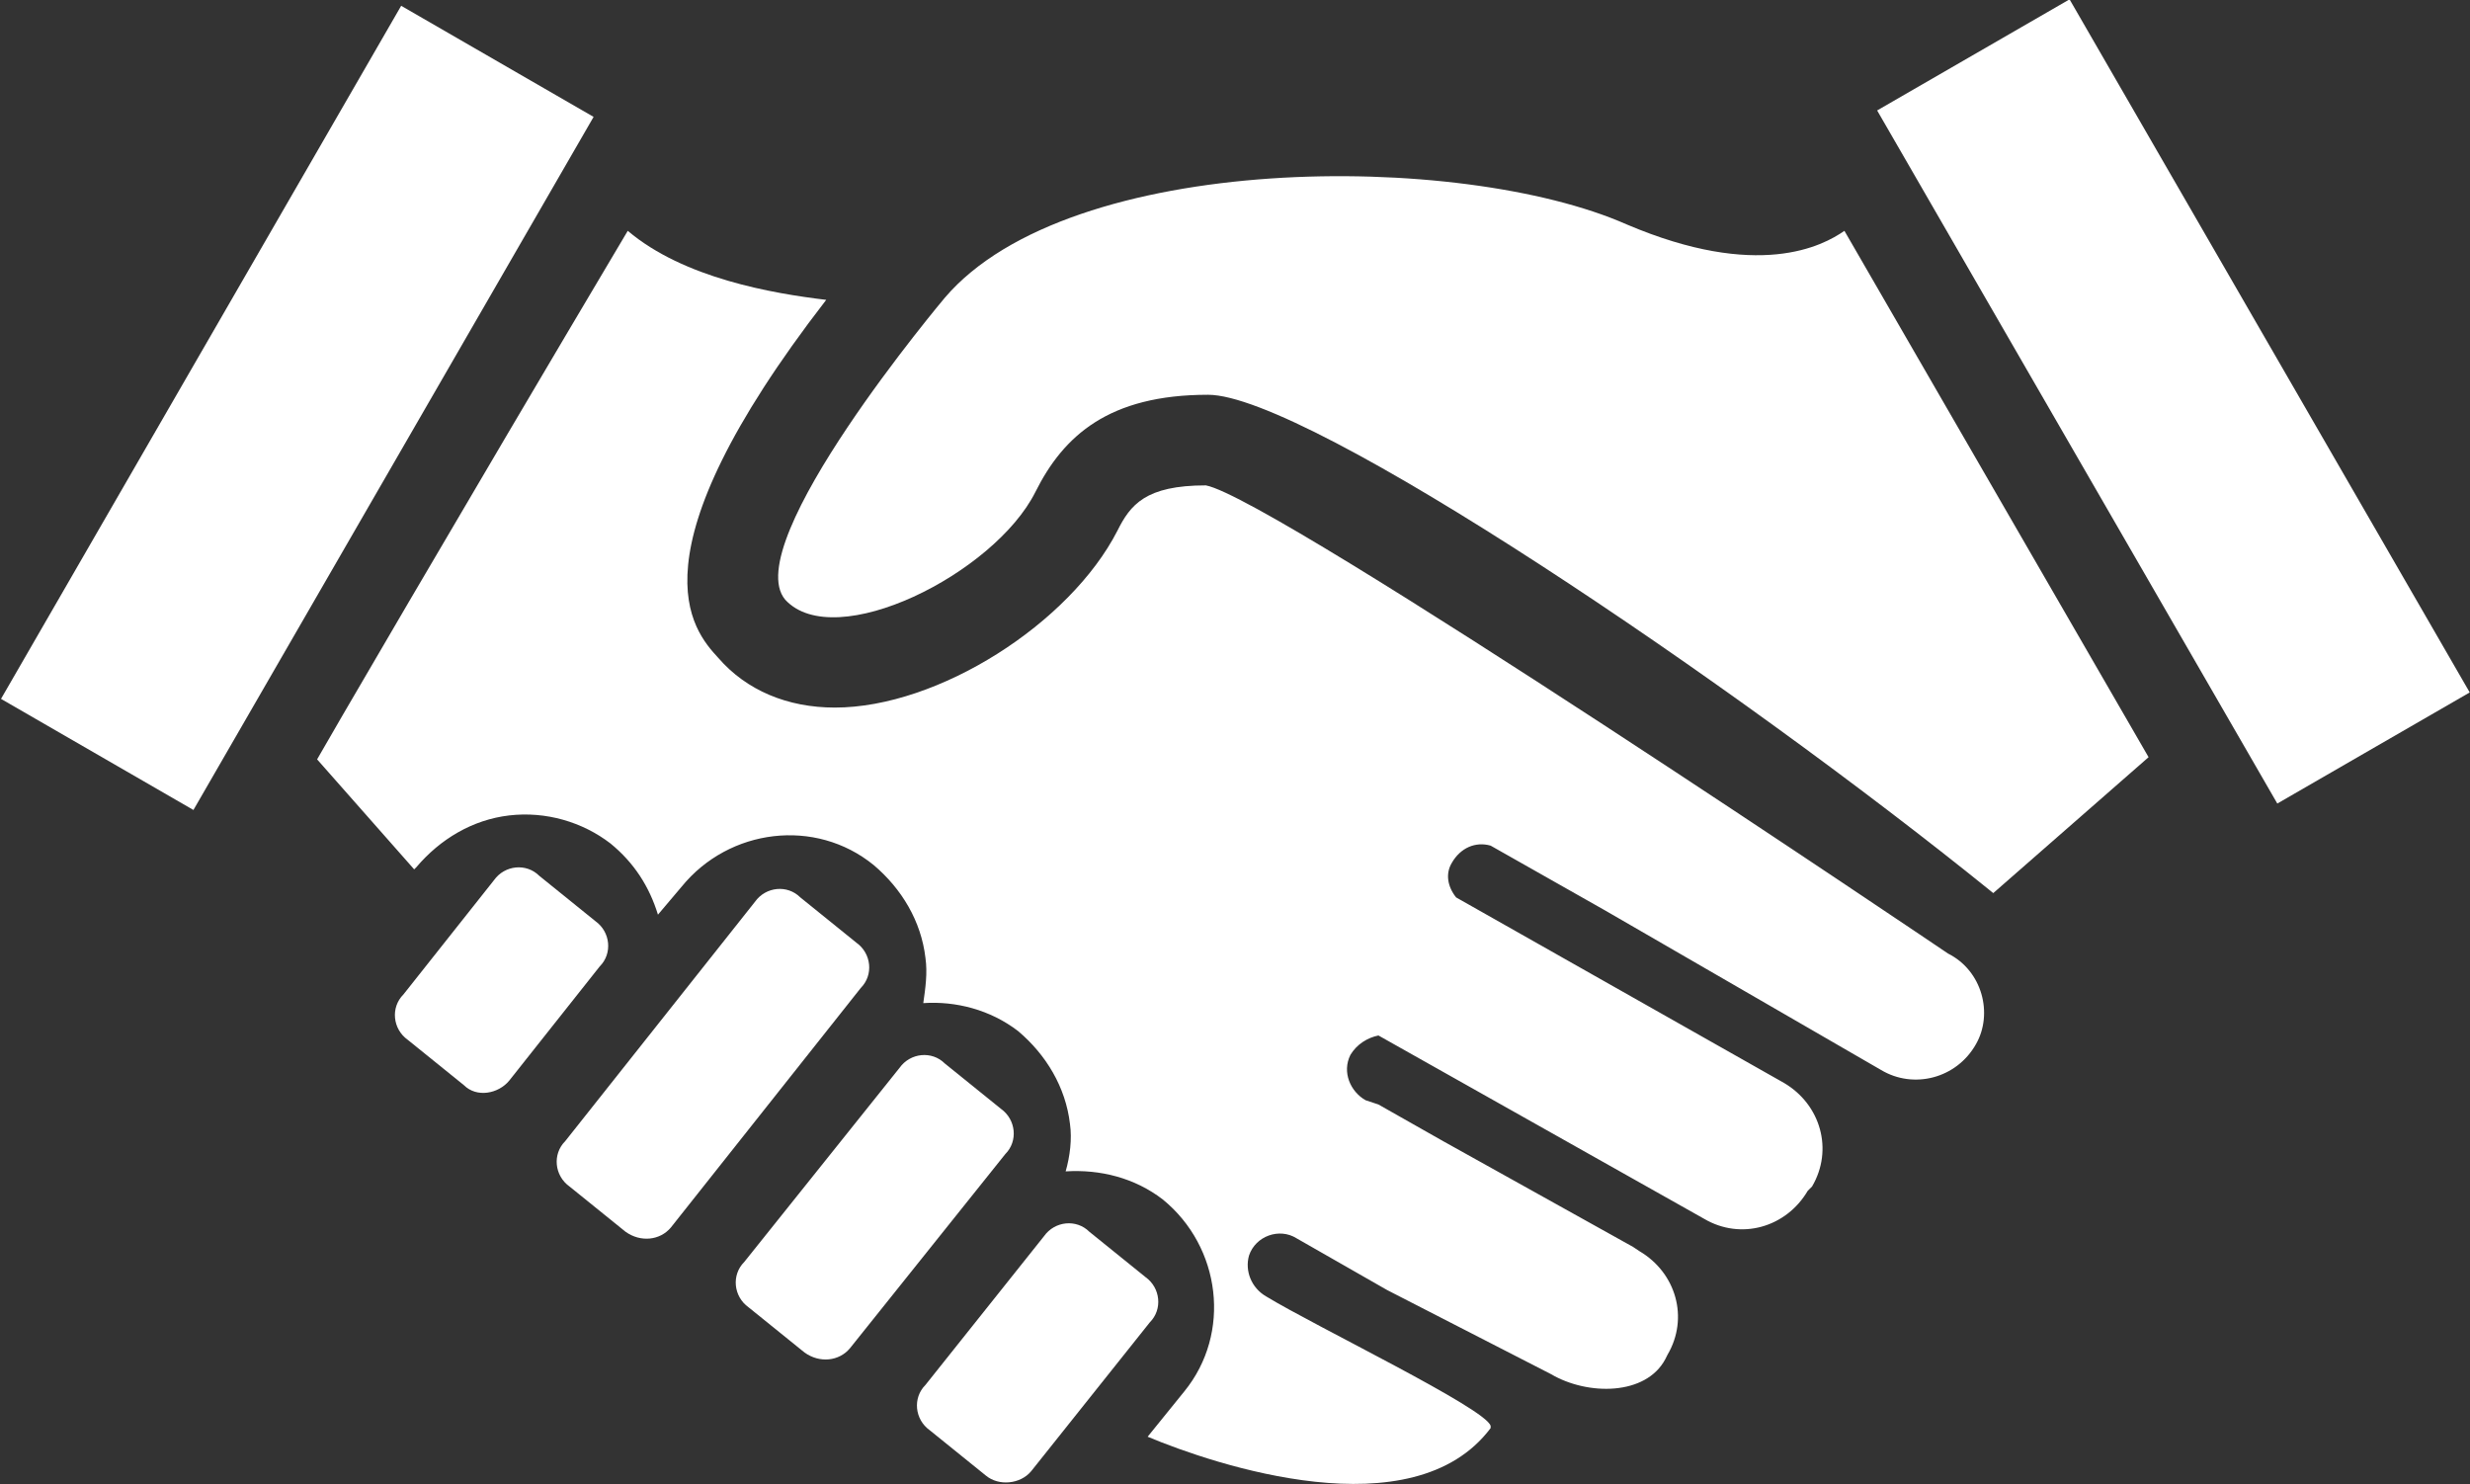 <?xml version="1.0" encoding="UTF-8"?>
<svg xmlns="http://www.w3.org/2000/svg" xmlns:xlink="http://www.w3.org/1999/xlink" version="1.1" id="Ebene_1" x="0px" y="0px" viewBox="0 0 114.5 68.8" style="enable-background:new 0 0 114.5 68.8;" xml:space="preserve">
<rect x="0" y="0" width="114.5" height="68.8" fill="#333333" stroke="none"/>
<style type="text/css">
	.st0{fill:#FFFFFF;}
</style>
<g>
	<rect x="-4.8" y="13.8" transform="matrix(0.5 -0.866 0.866 0.5 -9.504 21.34)" class="st0" width="37.1" height="10.3"></rect>
	<rect x="82.2" y="13.5" transform="matrix(0.5 0.866 -0.866 0.5 66.528 -77.965)" class="st0" width="37.1" height="10.3"></rect>
	<path class="st0" d="M29,57.1L26.4,55c-0.7-0.5-0.8-1.5-0.2-2.1l8.8-11.1c0.5-0.7,1.5-0.8,2.1-0.2l2.6,2.1c0.7,0.5,0.8,1.5,0.2,2.1   l-8.8,11.1C30.6,57.5,29.7,57.6,29,57.1z"></path>
	<path class="st0" d="M37.3,62.7l-2.6-2.1c-0.7-0.5-0.8-1.5-0.2-2.1l7.2-9c0.5-0.7,1.5-0.8,2.1-0.2l2.6,2.1c0.7,0.5,0.8,1.5,0.2,2.1   l-7.2,9C38.9,63.1,38,63.2,37.3,62.7z"></path>
	<path class="st0" d="M45.7,68.4l-2.6-2.1c-0.7-0.5-0.8-1.5-0.2-2.1l5.5-6.9c0.5-0.7,1.5-0.8,2.1-0.2l2.6,2.1   c0.7,0.5,0.8,1.5,0.2,2.1l-5.5,6.9C47.3,68.8,46.3,68.9,45.7,68.4z"></path>
	<path class="st0" d="M21.5,50.3l-2.6-2.1c-0.7-0.5-0.8-1.5-0.2-2.1l4.2-5.3c0.5-0.7,1.5-0.8,2.1-0.2l2.6,2.1   c0.7,0.5,0.8,1.5,0.2,2.1l-4.2,5.3C23.1,50.7,22.1,50.9,21.5,50.3z"></path>
	<path class="st0" d="M85.5,10.7c-1,0.7-4,2.3-10.1-0.3C67.7,7,49.6,7,43.8,13.8c0,0-9.6,11.4-7.4,14c2.3,2.5,9.7-1.2,11.6-5   c1.3-2.6,3.4-4.5,8-4.5c4.6,0,24.3,13.3,36.4,23.1l7.2-6.3L85.5,10.7z"></path>
	<path class="st0" d="M90.3,44.2c0,0-31.2-21.1-34.4-21.7c-2.8,0-3.5,0.9-4.1,2.1c-2.2,4.3-8.3,8.2-13.1,8.2c-2.2,0-4.1-0.8-5.4-2.3   c-1.2-1.3-4.2-4.7,5-16.6c-2.5-0.3-6.6-1-9.2-3.2c0,0,0,0,0,0C21.2,24,14.8,35,14.7,35.2c0,0,0,0,0,0l4.5,5.1l0.1-0.1   c1.1-1.3,2.6-2.2,4.3-2.4c1.7-0.2,3.4,0.3,4.7,1.3c1.1,0.9,1.8,2,2.2,3.3l1.1-1.3c2.2-2.7,6.2-3.2,8.9-1c1.3,1.1,2.2,2.6,2.4,4.3   c0.1,0.7,0,1.4-0.1,2.1c1.5-0.1,3.1,0.3,4.4,1.3c1.3,1.1,2.2,2.6,2.4,4.3c0.1,0.7,0,1.5-0.2,2.2c1.6-0.1,3.2,0.3,4.5,1.3   c2.7,2.2,3.2,6.2,1,8.9l-1.7,2.1c3.1,1.3,12.3,4.4,15.9-0.4c0,0,0-0.1,0-0.1c-0.2-0.8-8.1-4.6-10.4-6c-0.7-0.4-1-1.2-0.8-1.9   c0.3-0.9,1.4-1.3,2.2-0.8l4.2,2.4l7.6,3.9c1.7,1,4.4,1,5.3-0.7l0.1-0.2c1-1.7,0.4-3.8-1.3-4.8l-0.3-0.2l-8.8-4.9l-3-1.7h0L63.3,51   c-0.7-0.4-1.1-1.3-0.7-2.1c0.3-0.5,0.8-0.8,1.3-0.9l15.1,8.5c1.7,1,3.8,0.4,4.8-1.3L84,55c1-1.7,0.4-3.8-1.3-4.8l-15.2-8.6   c-0.4-0.5-0.5-1.1-0.2-1.6c0.4-0.7,1.1-1,1.8-0.8l5.3,3l12.8,7.4c1.5,0.9,3.5,0.4,4.4-1.2C92.4,47,91.9,45,90.3,44.2z"></path>
</g>
</svg>
